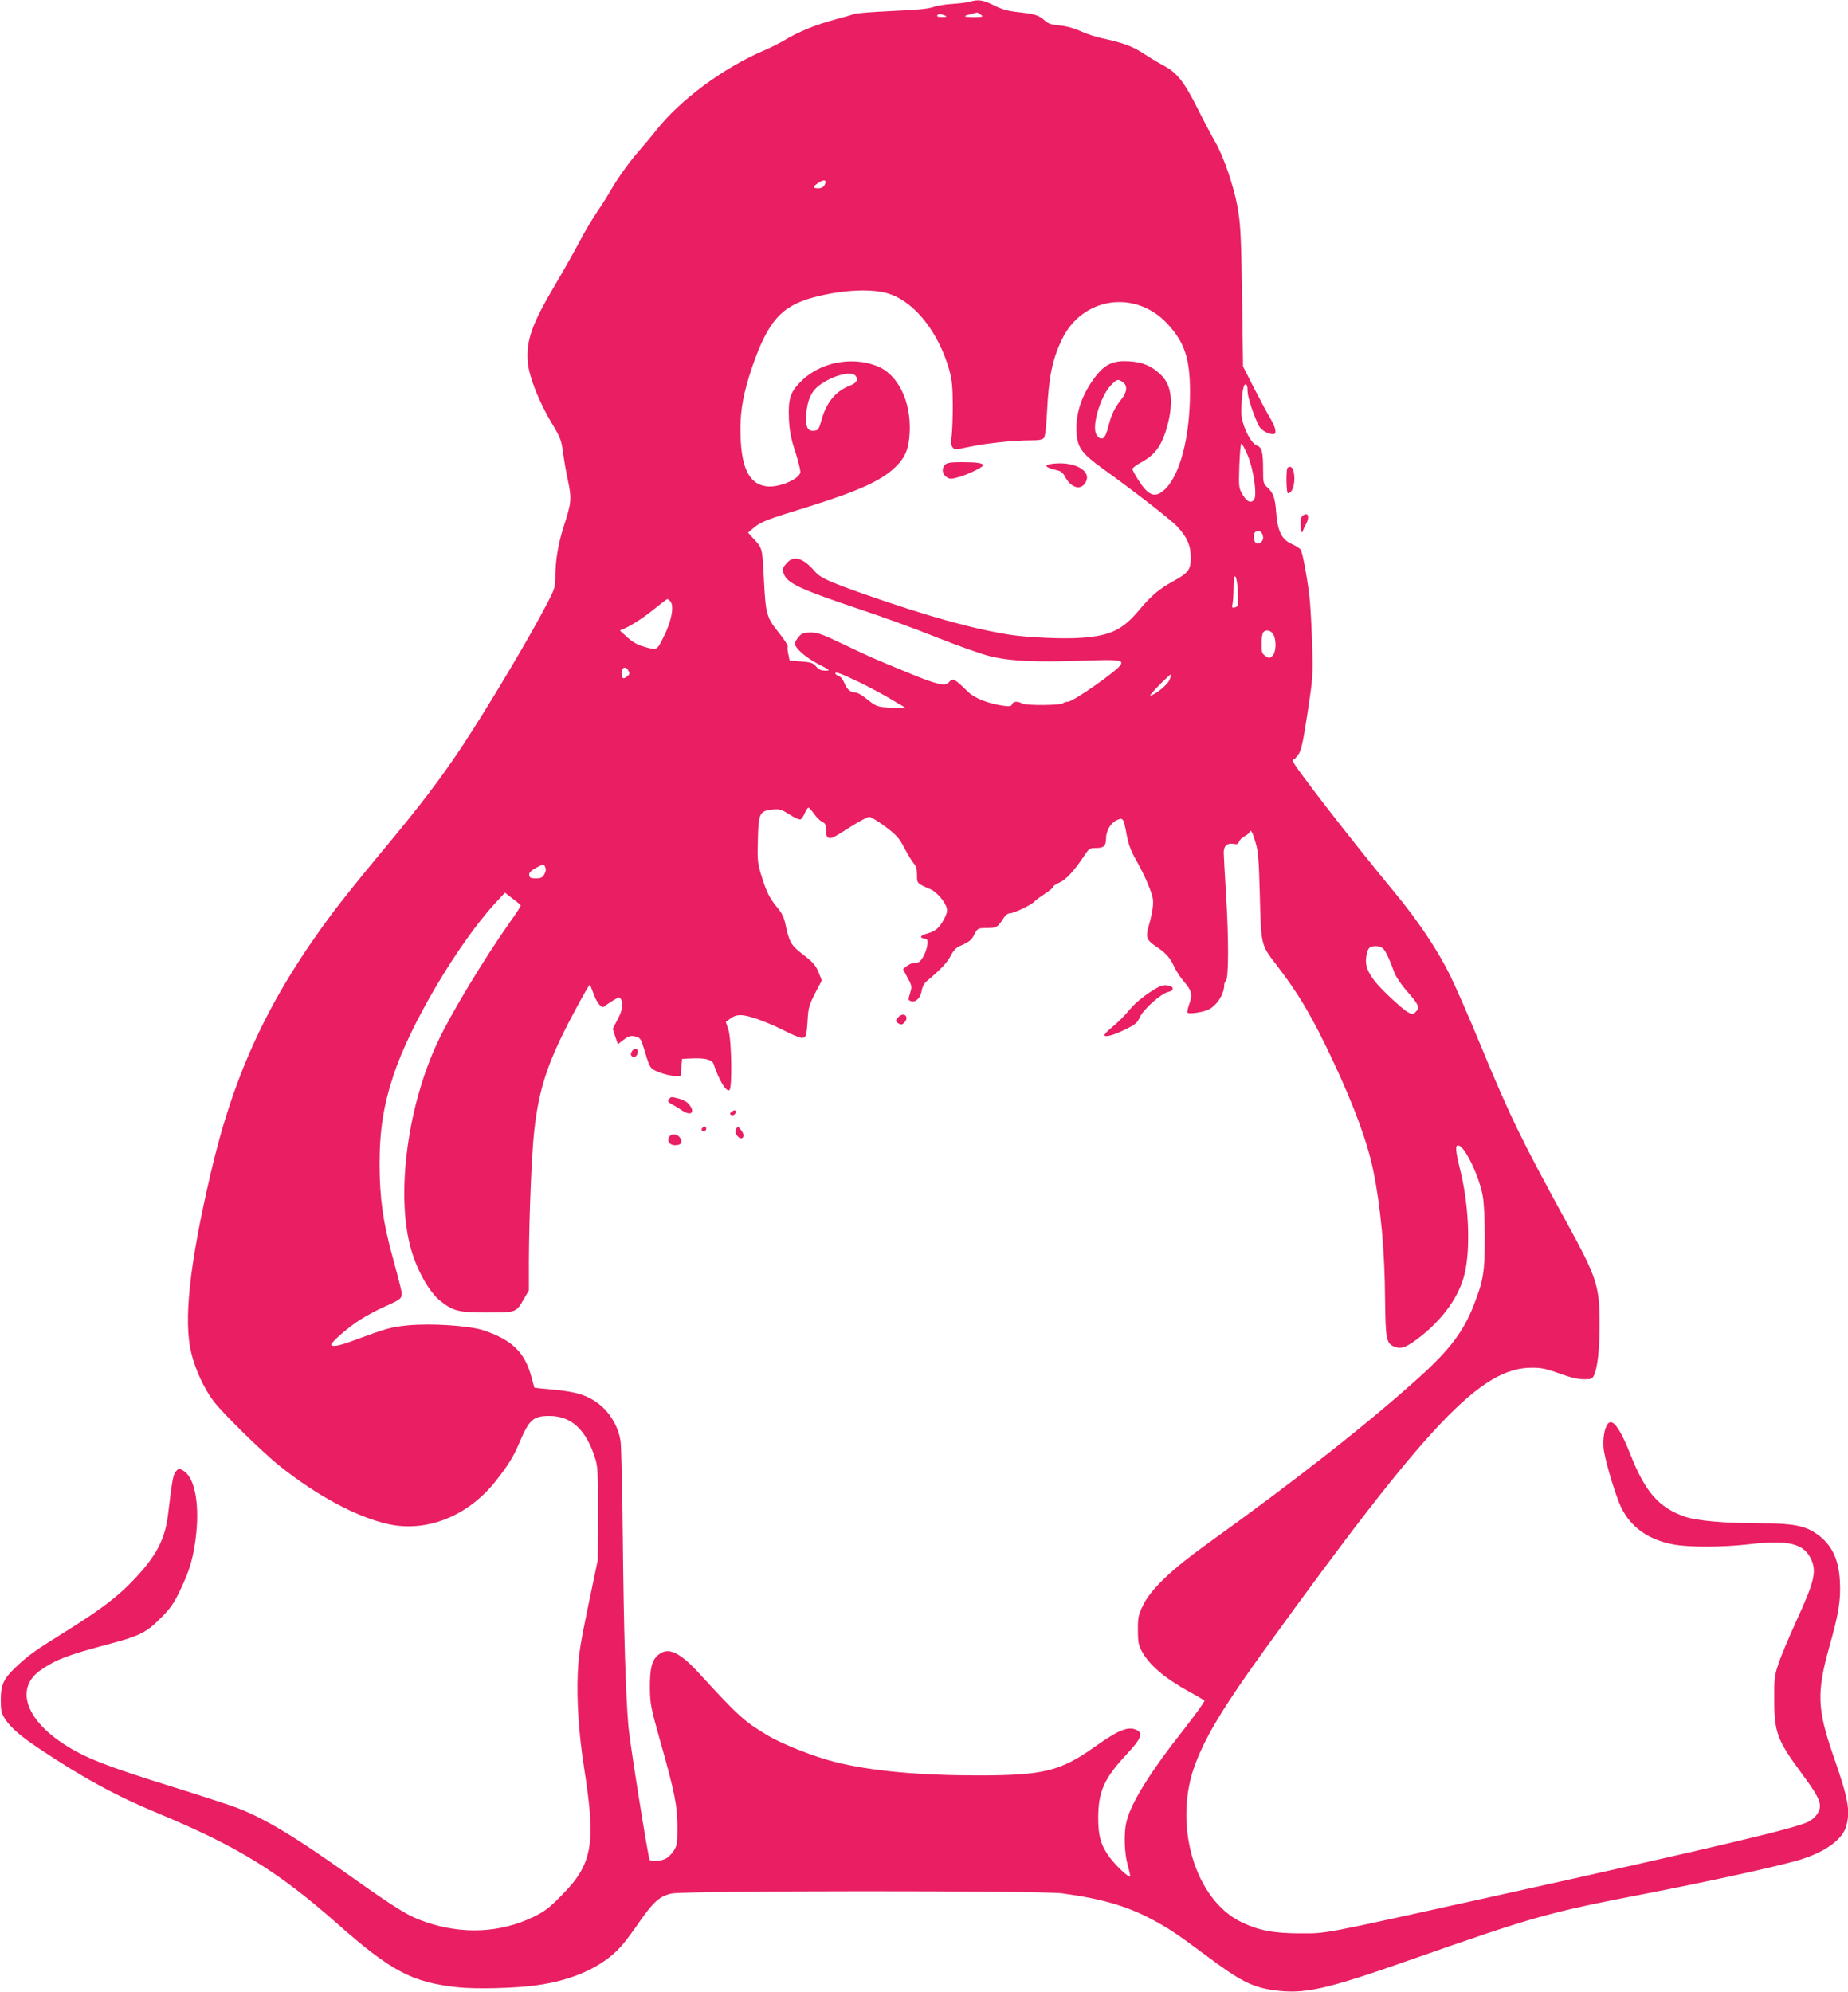 <?xml version="1.0" standalone="no"?>
<!DOCTYPE svg PUBLIC "-//W3C//DTD SVG 20010904//EN"
 "http://www.w3.org/TR/2001/REC-SVG-20010904/DTD/svg10.dtd">
<svg version="1.0" xmlns="http://www.w3.org/2000/svg"
 width="1188pt" height="1280pt" viewBox="0 0 1188 1280"
 preserveAspectRatio="xMidYMid meet">
<g transform="translate(0,1280) scale(0.1,-0.1)"
fill="#e91e63" stroke="none">
<path d="M6235 12789 c-16 -5 -66 -11 -110 -14 -45 -2 -101 -12 -125 -20 -32
-12 -110 -19 -269 -26 -124 -6 -232 -14 -240 -19 -9 -4 -63 -20 -121 -35 -122
-32 -241 -81 -321 -130 -31 -19 -94 -51 -139 -70 -261 -112 -538 -317 -692
-513 -29 -37 -77 -94 -106 -127 -60 -67 -144 -184 -187 -260 -15 -27 -54 -89
-86 -136 -32 -47 -84 -135 -115 -195 -32 -60 -101 -183 -155 -274 -151 -254
-188 -360 -176 -500 8 -90 71 -251 153 -388 57 -94 63 -110 73 -190 7 -48 21
-131 33 -185 24 -114 21 -138 -27 -287 -37 -115 -55 -224 -55 -329 0 -61 -4
-76 -51 -166 -113 -219 -378 -663 -544 -915 -140 -212 -275 -389 -526 -690
-117 -140 -260 -318 -317 -395 -406 -545 -630 -1025 -780 -1676 -135 -581
-173 -939 -122 -1146 27 -109 83 -229 143 -308 59 -78 318 -332 427 -418 243
-193 498 -329 700 -373 245 -52 506 52 683 273 83 105 117 159 154 247 65 154
90 176 195 176 142 0 237 -89 295 -275 16 -53 18 -95 17 -355 l-1 -295 -61
-292 c-52 -250 -62 -313 -68 -440 -7 -177 7 -389 41 -605 77 -489 55 -617
-144 -818 -80 -82 -110 -104 -181 -139 -213 -103 -457 -115 -697 -32 -109 37
-184 84 -482 295 -361 257 -555 373 -736 441 -49 18 -221 74 -381 124 -449
139 -592 195 -729 286 -246 162 -306 361 -142 473 98 67 173 96 426 163 208
55 250 76 342 168 64 64 85 93 127 181 63 130 89 222 104 370 20 201 -14 361
-86 400 -25 14 -28 14 -46 -7 -17 -22 -23 -51 -50 -278 -19 -157 -76 -265
-214 -411 -105 -112 -212 -194 -436 -334 -203 -126 -249 -159 -324 -230 -83
-78 -101 -116 -101 -215 0 -69 4 -85 26 -120 37 -57 100 -112 220 -192 279
-187 498 -306 764 -416 513 -214 769 -371 1156 -712 343 -303 478 -374 767
-406 116 -13 373 -7 508 12 247 33 445 127 559 265 23 27 71 92 107 145 88
126 130 164 205 180 84 19 2374 20 2513 1 246 -33 415 -82 569 -164 111 -58
169 -97 351 -233 222 -166 298 -205 437 -225 195 -28 334 3 869 191 817 286
885 306 1549 434 393 77 788 163 942 206 176 49 298 134 322 224 27 99 13 175
-83 451 -104 300 -108 406 -27 697 62 219 75 301 69 424 -7 145 -54 240 -152
307 -71 50 -154 66 -341 66 -243 0 -426 16 -504 43 -168 59 -254 157 -351 403
-55 138 -96 204 -126 204 -34 0 -57 -106 -42 -190 17 -94 78 -292 110 -358 62
-127 175 -207 332 -237 102 -20 321 -19 494 1 239 28 341 6 389 -85 45 -85 31
-148 -92 -415 -45 -100 -96 -219 -111 -266 -27 -79 -29 -96 -28 -235 0 -209
19 -259 177 -473 89 -120 117 -170 117 -208 0 -37 -30 -78 -73 -101 -82 -42
-573 -159 -2057 -487 -1096 -242 -1035 -231 -1210 -231 -169 0 -266 18 -377
71 -302 143 -445 630 -299 1017 69 183 184 373 453 745 1043 1444 1384 1803
1711 1802 63 0 95 -7 177 -37 68 -25 118 -37 155 -37 49 -1 56 2 67 25 23 47
37 174 36 334 0 241 -18 295 -207 640 -300 548 -366 684 -563 1160 -68 165
-154 361 -190 435 -81 164 -204 349 -358 535 -287 347 -655 823 -655 846 0 5
3 9 8 9 4 0 17 15 30 33 18 27 29 79 58 268 34 223 35 243 30 419 -3 102 -10
235 -15 295 -9 101 -41 286 -57 328 -3 10 -29 27 -56 39 -68 29 -95 83 -104
205 -7 95 -18 125 -58 162 -24 22 -26 31 -26 105 0 123 -7 150 -40 163 -43 16
-100 138 -100 213 0 101 12 180 26 180 10 0 14 -13 14 -43 0 -39 39 -157 74
-226 14 -26 58 -51 92 -51 24 0 15 43 -19 100 -18 30 -65 118 -105 195 l-71
140 -5 375 c-7 468 -10 532 -30 648 -24 134 -90 327 -143 418 -25 44 -78 144
-118 224 -84 167 -129 223 -217 270 -35 18 -92 53 -128 77 -66 44 -137 70
-265 97 -38 8 -100 28 -136 45 -42 19 -92 33 -135 37 -51 5 -76 12 -94 29 -41
37 -63 44 -166 56 -77 8 -111 18 -165 45 -70 35 -101 39 -154 23z m71 -84 c17
-13 13 -14 -45 -15 -35 0 -62 3 -58 6 5 5 46 17 78 23 3 1 14 -6 25 -14z
m-231 -5 c16 -7 12 -9 -18 -9 -23 -1 -36 3 -32 9 7 12 23 12 50 0z m-774
-1089 c-8 -14 -21 -21 -41 -21 -38 0 -38 10 3 36 36 24 55 17 38 -15z m426
-703 c161 -59 308 -249 375 -484 18 -65 22 -104 23 -224 0 -80 -3 -170 -7
-201 -6 -40 -4 -61 5 -73 13 -17 17 -17 108 2 104 23 285 42 395 42 53 0 75 4
85 16 8 10 15 67 20 167 11 223 33 334 95 464 130 274 472 325 679 102 111
-120 145 -224 145 -439 0 -293 -66 -542 -167 -630 -59 -52 -100 -36 -164 63
-21 33 -39 66 -39 73 0 7 28 28 63 46 78 44 119 97 151 196 53 169 43 293 -31
363 -59 57 -117 82 -205 87 -98 6 -151 -17 -210 -91 -84 -107 -128 -222 -128
-337 1 -122 23 -156 176 -267 198 -142 433 -325 471 -366 65 -70 87 -121 88
-199 0 -80 -14 -99 -114 -154 -89 -49 -140 -92 -218 -185 -106 -127 -185 -165
-371 -178 -111 -9 -349 2 -462 20 -240 38 -529 119 -935 261 -227 80 -282 105
-316 145 -77 89 -137 107 -183 52 -30 -35 -30 -39 -14 -74 25 -56 114 -96 483
-220 143 -47 367 -129 499 -182 131 -52 282 -106 335 -119 126 -33 300 -41
599 -30 238 8 264 5 246 -27 -23 -39 -305 -237 -339 -237 -12 0 -25 -4 -30 -9
-15 -15 -236 -16 -262 -3 -31 17 -60 15 -67 -4 -5 -14 -15 -15 -54 -10 -96 13
-185 48 -227 88 -89 87 -100 93 -125 63 -23 -28 -76 -15 -256 59 -248 102
-240 99 -419 184 -138 66 -167 77 -213 77 -46 0 -57 -4 -78 -28 -13 -15 -24
-35 -24 -43 0 -29 72 -92 151 -132 77 -40 79 -42 44 -42 -27 0 -42 7 -59 27
-20 23 -33 27 -97 32 l-73 6 -8 40 c-5 21 -7 44 -4 51 2 6 -21 42 -51 80 -86
107 -90 120 -102 348 -11 213 -8 200 -74 272 l-28 31 38 32 c45 38 85 53 342
132 333 104 480 171 571 261 61 61 83 115 88 219 10 202 -77 377 -214 428
-167 63 -368 20 -490 -105 -65 -66 -78 -111 -72 -242 4 -76 13 -122 42 -210
20 -63 34 -121 31 -130 -15 -47 -147 -99 -221 -87 -114 17 -164 130 -164 368
0 128 21 237 75 397 101 295 188 393 395 449 193 51 389 59 497 19z m-227
-523 c20 -24 7 -47 -38 -64 -92 -36 -151 -109 -182 -225 -15 -52 -20 -61 -42
-64 -47 -6 -61 22 -55 105 7 96 35 154 94 194 84 58 197 86 223 54z m1718 -41
c32 -22 28 -63 -9 -110 -40 -50 -64 -98 -78 -154 -21 -81 -32 -101 -54 -98
-12 2 -26 16 -32 33 -24 59 32 240 94 306 42 44 47 45 79 23z m803 -471 c37
-88 61 -251 42 -281 -18 -30 -46 -19 -74 28 -26 44 -26 47 -22 188 3 78 9 142
13 142 5 0 23 -35 41 -77z m87 -495 c7 -7 12 -22 12 -35 0 -27 -32 -47 -48
-31 -16 16 -15 65 1 71 19 8 22 8 35 -5z m-150 -386 c4 -85 3 -89 -18 -95 -20
-5 -22 -3 -16 25 3 17 6 65 6 106 0 109 23 80 28 -36z m-3648 -57 c25 -30 7
-126 -41 -222 -48 -97 -42 -94 -136 -67 -33 9 -68 29 -100 58 l-48 44 30 13
c50 22 132 76 202 134 37 30 70 55 74 55 3 0 12 -7 19 -15z m3877 -215 c20
-40 16 -114 -7 -135 -18 -17 -21 -17 -45 -1 -22 15 -25 23 -25 79 0 37 5 68
12 75 19 19 51 10 65 -18z m-4147 -231 c9 -17 8 -23 -7 -35 -24 -18 -31 -17
-35 4 -11 47 21 71 42 31z m1475 -69 c55 -26 147 -75 205 -109 l105 -62 -85 3
c-97 2 -107 6 -172 59 -27 22 -57 39 -72 39 -30 0 -52 20 -71 67 -8 19 -24 37
-35 40 -11 3 -20 10 -20 15 0 13 31 2 145 -52z m2002 8 c-13 -31 -97 -98 -123
-98 -4 0 23 31 61 70 38 38 71 68 73 66 2 -2 -3 -19 -11 -38z m-2283 -859 c15
-22 39 -45 52 -51 20 -9 24 -19 24 -54 0 -29 5 -44 16 -48 18 -7 31 -1 151 76
51 32 101 58 111 58 11 0 57 -28 103 -62 74 -56 88 -72 124 -140 22 -42 49
-86 60 -98 15 -16 20 -36 20 -73 0 -55 -1 -54 89 -93 40 -18 92 -80 103 -122
4 -17 -2 -40 -18 -69 -31 -57 -54 -77 -106 -92 -47 -13 -56 -28 -20 -33 18 -2
22 -8 19 -36 -3 -42 -36 -107 -57 -116 -9 -3 -25 -6 -35 -6 -10 0 -28 -9 -41
-19 l-24 -19 29 -55 c28 -50 29 -58 18 -94 -15 -51 -15 -50 4 -57 29 -11 62
20 69 66 5 29 17 50 38 67 86 72 127 116 149 159 15 30 35 52 54 60 66 29 79
39 98 77 21 39 22 40 76 41 66 0 73 4 106 55 15 25 32 39 45 39 26 0 144 56
160 77 7 8 37 30 66 49 29 19 53 38 53 44 0 6 19 19 41 28 42 18 96 77 161
175 29 44 34 47 72 47 51 0 66 13 66 58 0 51 28 101 67 120 43 20 46 16 66
-93 11 -61 27 -103 60 -162 48 -84 89 -175 105 -234 11 -40 3 -97 -24 -192
-20 -68 -13 -89 44 -127 64 -42 93 -73 118 -128 13 -29 42 -74 64 -99 51 -58
57 -84 36 -144 -10 -27 -15 -52 -12 -57 6 -10 85 0 127 16 56 22 109 100 109
162 0 9 5 21 11 27 18 18 18 278 1 548 -8 132 -15 254 -15 272 -1 46 20 66 60
60 26 -5 33 -2 38 14 4 10 19 26 35 34 15 8 30 20 33 27 7 22 19 2 39 -69 17
-57 21 -114 27 -343 8 -314 8 -313 102 -435 147 -190 239 -346 374 -636 131
-279 219 -520 254 -696 47 -230 73 -512 75 -823 3 -259 8 -285 61 -305 45 -18
80 -3 174 71 145 117 242 256 276 396 39 160 28 438 -25 656 -35 144 -37 175
-13 170 41 -8 131 -195 155 -324 8 -42 13 -148 13 -269 0 -221 -9 -275 -71
-433 -66 -170 -157 -289 -349 -462 -335 -302 -788 -658 -1370 -1076 -224 -161
-356 -287 -406 -389 -31 -64 -34 -77 -34 -160 0 -74 4 -97 23 -133 49 -92 147
-176 312 -267 47 -25 88 -50 93 -54 4 -4 -53 -83 -126 -177 -224 -283 -349
-485 -376 -604 -17 -73 -13 -198 8 -275 11 -38 18 -71 16 -74 -9 -9 -91 68
-131 122 -56 75 -74 137 -74 252 0 171 37 255 183 411 91 98 106 133 68 154
-55 29 -117 5 -273 -106 -221 -157 -331 -184 -749 -184 -386 0 -691 29 -920
86 -141 36 -339 114 -439 174 -148 89 -185 123 -429 389 -132 145 -206 179
-270 125 -41 -34 -54 -88 -53 -214 1 -97 5 -122 65 -335 95 -334 111 -419 112
-555 0 -104 -2 -119 -23 -153 -13 -21 -37 -44 -52 -52 -31 -16 -96 -20 -104
-7 -10 17 -126 745 -136 855 -18 208 -30 609 -36 1197 -3 322 -10 610 -15 640
-14 90 -65 177 -134 233 -74 59 -147 83 -304 97 -63 5 -115 11 -116 12 -1 2
-9 33 -19 69 -41 157 -125 238 -306 299 -94 31 -344 47 -491 32 -108 -11 -132
-18 -357 -101 -83 -31 -132 -39 -132 -22 0 16 108 110 181 157 40 26 111 64
158 85 123 55 123 54 105 130 -8 35 -30 117 -48 183 -63 226 -85 381 -86 601
0 221 25 382 91 579 107 324 414 841 651 1100 l64 69 49 -38 c28 -20 51 -40
53 -44 1 -4 -30 -52 -69 -106 -162 -229 -379 -587 -464 -769 -192 -406 -268
-963 -179 -1311 38 -147 119 -295 194 -355 83 -66 118 -75 301 -75 190 0 187
-1 239 91 l30 51 0 189 c1 278 18 698 35 843 32 281 93 456 273 788 42 79 79
143 83 143 3 0 13 -24 23 -52 22 -63 53 -101 70 -87 23 19 87 59 95 59 5 0 12
-7 15 -16 13 -33 5 -73 -25 -128 l-30 -58 16 -49 17 -50 32 25 c38 29 52 33
88 23 23 -6 30 -17 49 -80 38 -127 36 -123 96 -148 31 -12 74 -23 97 -23 l41
-1 5 55 5 55 71 3 c78 3 121 -9 131 -35 36 -108 81 -181 102 -169 19 12 14
323 -6 386 l-17 52 25 19 c43 33 79 33 175 1 49 -17 128 -51 177 -76 48 -25
98 -46 112 -46 27 0 31 13 38 135 4 58 12 84 47 152 l43 82 -17 43 c-21 54
-36 72 -112 130 -67 51 -82 78 -104 185 -9 46 -22 73 -52 109 -51 62 -70 99
-103 206 -25 81 -27 97 -23 232 4 171 11 185 96 194 44 4 56 0 107 -32 31 -21
63 -35 71 -32 7 3 20 21 28 41 8 19 19 35 23 35 4 0 21 -19 37 -41z m-1735
-388 c-12 -21 -22 -26 -54 -26 -33 0 -41 4 -43 21 -2 15 9 27 45 47 48 26 48
26 57 6 7 -15 6 -29 -5 -48z m5394 -479 c17 -18 41 -70 71 -153 9 -25 44 -77
77 -115 81 -92 88 -109 62 -135 -19 -20 -22 -20 -51 -5 -18 9 -74 57 -126 107
-114 108 -152 173 -144 244 3 25 11 52 18 60 17 21 73 19 93 -3z"/>
<path d="M6076 9814 c-24 -23 -20 -61 9 -80 22 -14 29 -14 82 1 61 18 153 63
153 75 0 14 -44 20 -137 20 -70 0 -95 -4 -107 -16z"/>
<path d="M6770 9820 c-67 -7 -54 -25 32 -44 17 -4 34 -18 43 -37 38 -72 99
-93 131 -44 49 75 -61 141 -206 125z"/>
<path d="M7390 6422 c-41 -27 -94 -71 -117 -98 -53 -62 -77 -86 -130 -131 -24
-19 -43 -40 -43 -45 0 -17 60 -1 136 37 62 30 75 41 92 79 25 52 136 151 182
161 44 10 37 39 -11 43 -28 2 -50 -7 -109 -46z"/>
<path d="M5776 6264 c-21 -20 -20 -31 3 -43 14 -8 23 -6 36 9 33 36 -5 69 -39
34z"/>
<path d="M4061 6041 c-8 -14 -7 -22 2 -30 16 -13 37 4 37 31 0 24 -27 23 -39
-1z"/>
<path d="M4300 5735 c-10 -12 -7 -18 20 -32 18 -10 48 -28 67 -41 57 -37 84
-11 43 40 -11 15 -38 30 -64 37 -55 14 -51 14 -66 -4z"/>
<path d="M4706 5657 c-14 -10 -16 -16 -7 -22 15 -9 35 8 30 24 -3 8 -10 7 -23
-2z"/>
<path d="M4517 5553 c-12 -11 -8 -23 8 -23 8 0 15 7 15 15 0 16 -12 20 -23 8z"/>
<path d="M4732 5544 c-8 -15 -6 -25 7 -43 18 -24 41 -22 41 3 0 8 -8 24 -19
37 -18 22 -18 22 -29 3z"/>
<path d="M4301 5492 c-14 -26 5 -52 37 -52 41 0 54 17 35 46 -18 28 -58 32
-72 6z"/>
<path d="M8277 9793 c-11 -10 -8 -163 2 -163 34 0 53 80 35 148 -6 21 -24 29
-37 15z"/>
<path d="M8376 9487 c-13 -10 -16 -25 -14 -67 3 -40 6 -50 12 -35 4 11 14 32
22 47 25 47 13 79 -20 55z"/>
</g>
</svg>
